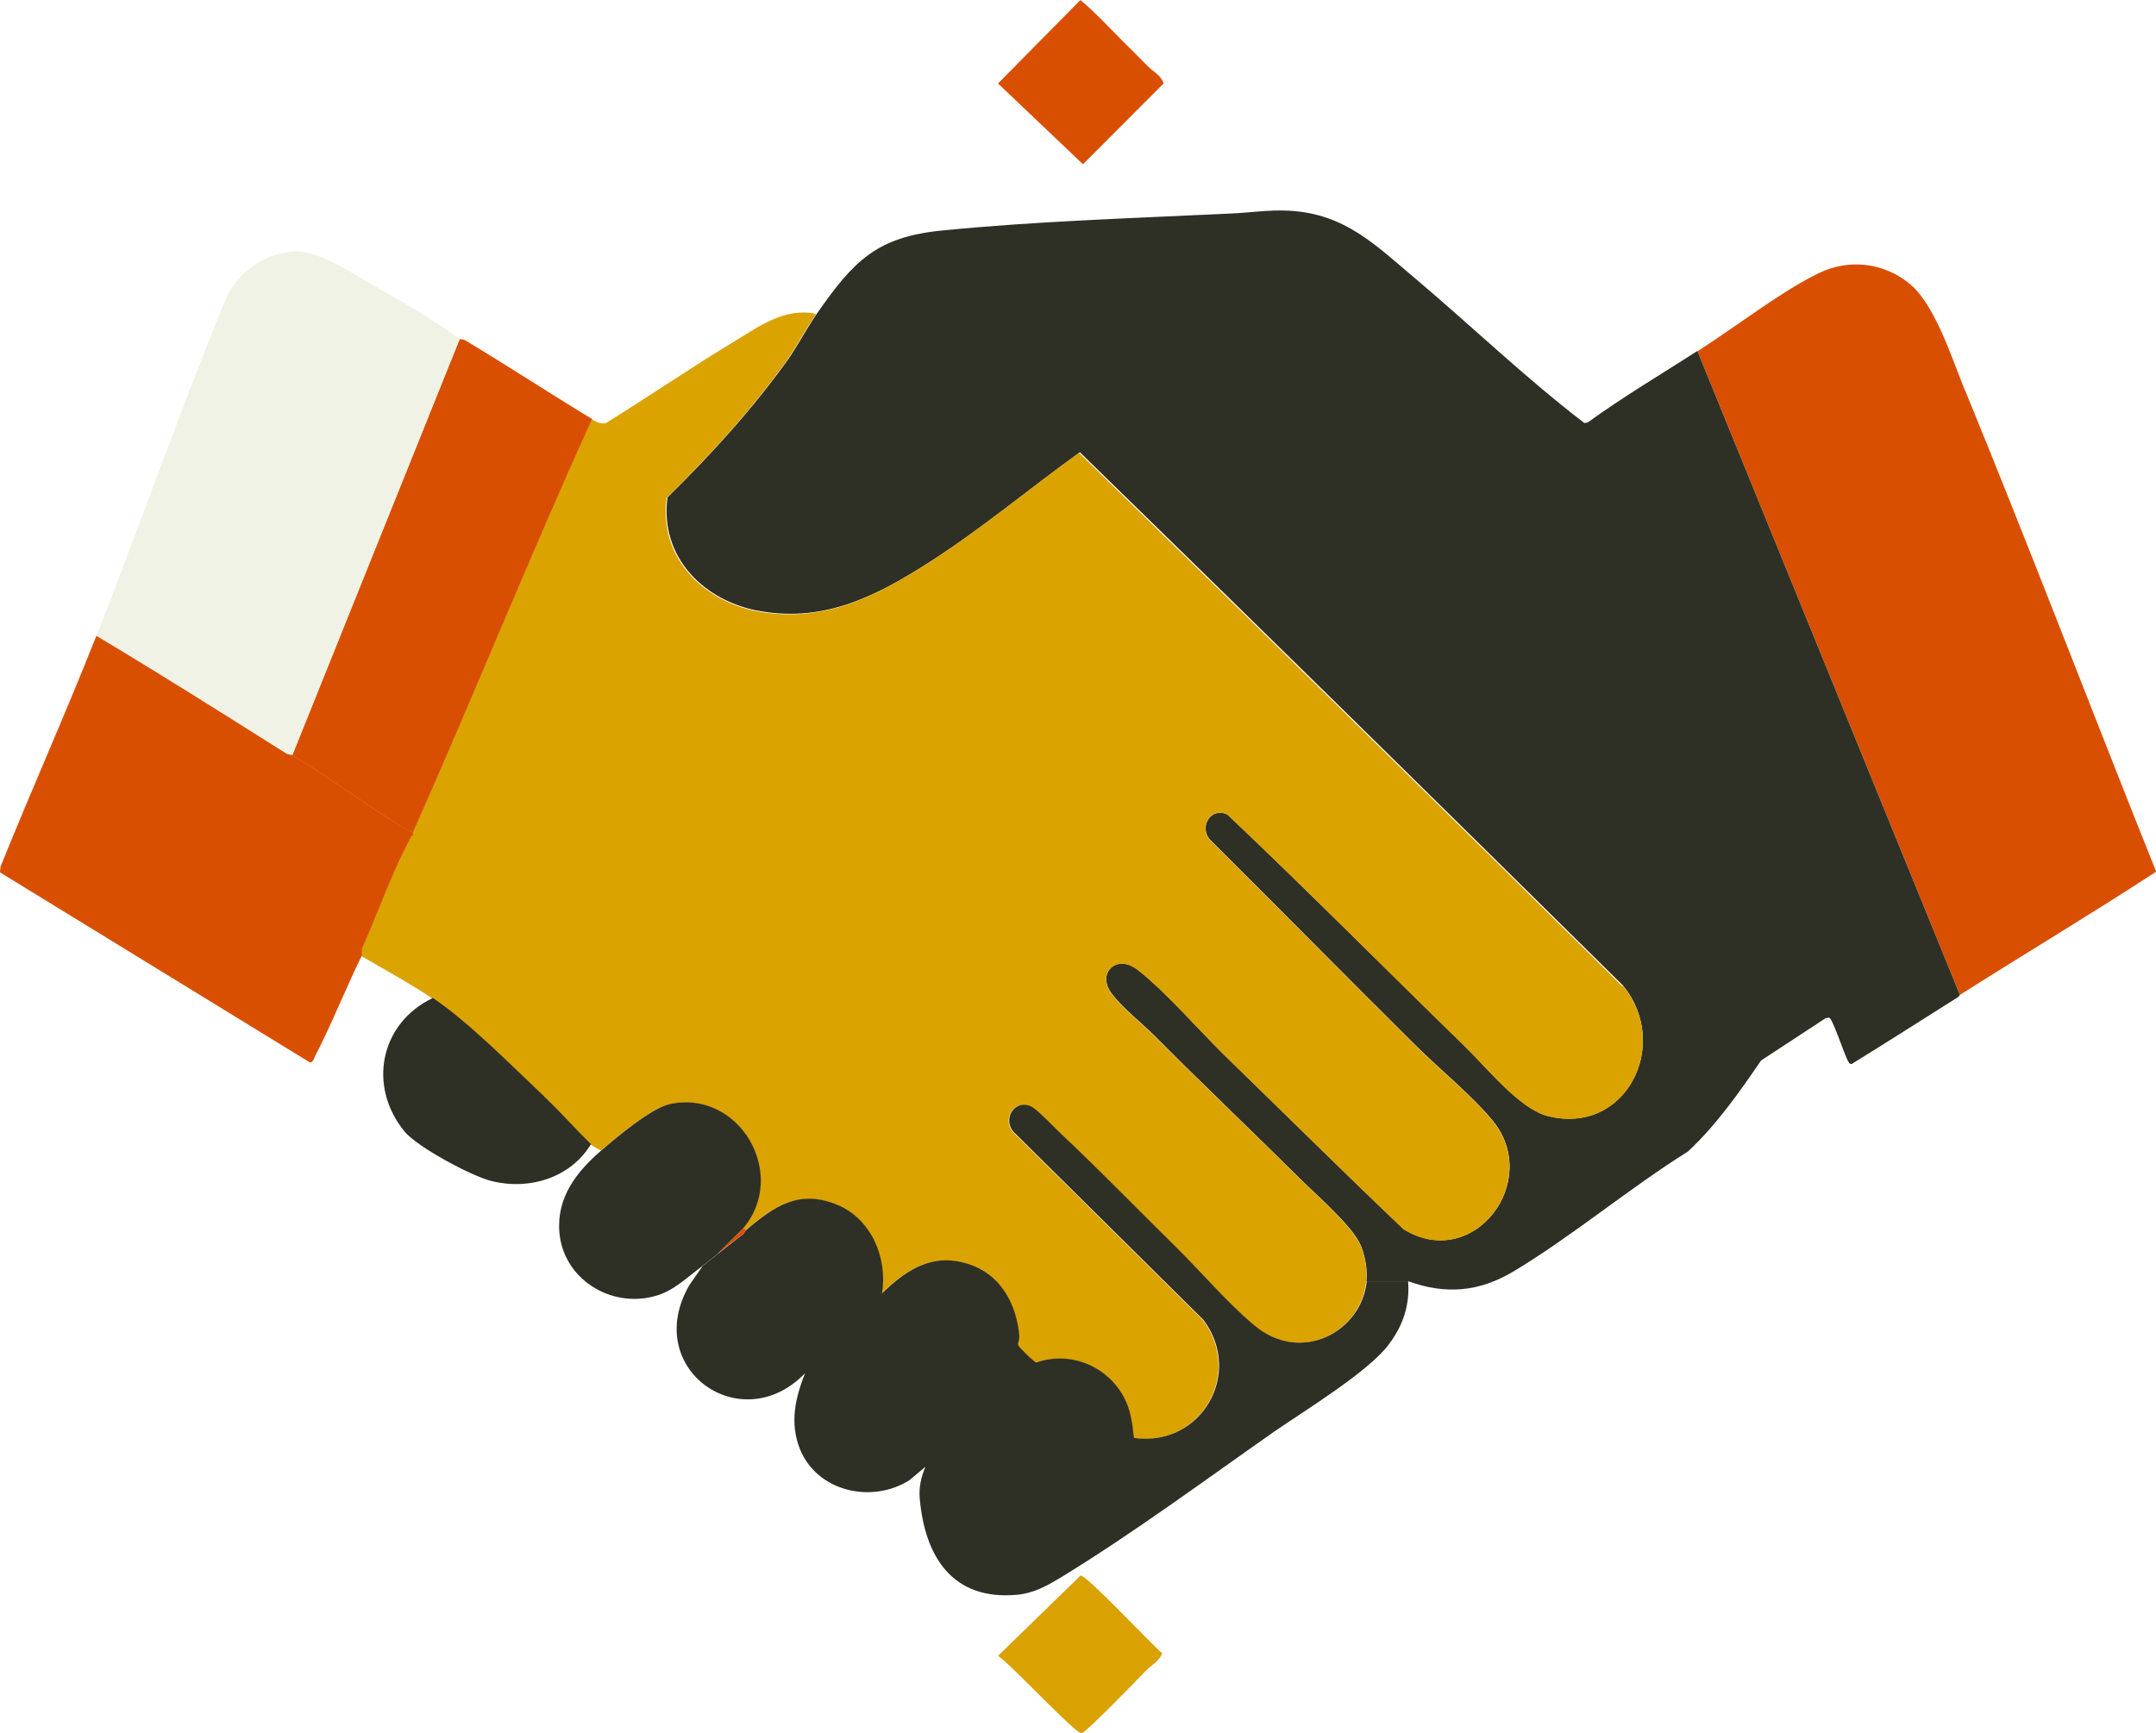 <?xml version="1.0" encoding="UTF-8"?>
<svg id="Layer_2" data-name="Layer 2" xmlns="http://www.w3.org/2000/svg" viewBox="0 0 119.29 95.92">
  <defs>
    <style>
      .cls-1 {
        fill: #d9a101;
      }

      .cls-2 {
        fill: #2f3025;
      }

      .cls-3 {
        fill: #dba300;
      }

      .cls-4 {
        fill: #d94f02;
      }

      .cls-5 {
        fill: #eff2e4;
      }
    </style>
  </defs>
  <g id="Layer_1-2" data-name="Layer 1">
    <g>
      <path class="cls-4" d="M108.73,21.61c3.62,8.83,7.02,17.77,10.57,26.63-3.57,2.33-7.25,4.53-10.86,6.82l-14.52-35.62c2.03-1.29,4.66-3.34,6.73-4.33,1.65-.8,3.56-.58,4.99.58,1.42,1.14,2.37,4.18,3.08,5.92Z"/>
      <path class="cls-2" d="M93.92,19.44l14.52,35.62s-.06.1-.13.14c-1.95,1.23-3.89,2.47-5.85,3.68-.13.03-.16-.09-.22-.17-.19-.35-.84-2.33-1.03-2.39l-.2.03-3.57,2.34c-1.22,1.78-2.47,3.57-4.05,5.04-3.26,2.04-6.38,4.67-9.64,6.63-1.91,1.14-3.75,1.3-5.83.55h-2.32c.06-.61-.03-1.26-.29-1.94-.43-1.07-2.39-2.76-3.29-3.65-2.71-2.69-5.47-5.31-8.16-8.02-.75-.74-1.77-1.52-2.39-2.37-.77-1.06.29-2.2,1.51-1.24,1.56,1.23,3.31,3.27,4.79,4.72,3.29,3.2,6.57,6.46,9.9,9.62,3.85,2.36,7.67-2.65,4.92-6.01-1.17-1.42-2.98-2.88-4.31-4.21-3.81-3.78-7.57-7.6-11.38-11.39-.54-.75.13-1.75,1.01-1.35,4.43,4.2,8.74,8.55,13.13,12.82,1.19,1.16,3.01,3.44,4.56,3.86,4.31,1.14,6.9-3.89,4.2-7.21-9.99-9.87-19.99-19.71-30.05-29.51-2.78,2-5.43,4.23-8.32,6.08s-5.75,3.33-9.32,2.72c-3.13-.52-5.62-2.97-5.18-6.3,2.43-2.39,4.7-4.88,6.69-7.66.56-.82,1.04-1.74,1.59-2.53,2.03-2.91,3.3-4.24,6.98-4.59,5.15-.51,10.65-.68,15.85-.93,1.06-.04,2.17-.22,3.26-.16,3.13.16,4.81,1.91,7.05,3.79,3.11,2.63,6.06,5.47,9.31,7.96l.19-.03c1.97-1.43,4.05-2.66,6.09-3.97Z"/>
      <path class="cls-3" d="M89.79,54.55c2.71,3.31.12,8.35-4.2,7.21-1.55-.42-3.37-2.71-4.56-3.86-4.39-4.27-8.7-8.63-13.13-12.82-.88-.41-1.55.59-1.01,1.35,3.81,3.79,7.57,7.61,11.38,11.39,1.33,1.33,3.14,2.79,4.31,4.21,2.75,3.36-1.07,8.37-4.92,6.01-3.33-3.17-6.61-6.43-9.9-9.62-1.48-1.45-3.23-3.49-4.79-4.72-1.22-.96-2.27.19-1.51,1.24.62.85,1.64,1.64,2.39,2.37,2.69,2.71,5.46,5.33,8.16,8.02.9.88,2.85,2.58,3.29,3.65.26.68.35,1.33.29,1.94-.29,2.81-3.66,4.62-6.24,2.42-1.49-1.24-3-3.02-4.41-4.41-2.08-2.06-4.14-4.17-6.27-6.18-.38-.36-1.14-1.17-1.51-1.42-.9-.62-1.78.49-1.13,1.3l10.52,10.42c2.24,2.98-.13,7.06-3.84,6.54-.09-.82-.17-1.56-.58-2.3-.94-1.71-2.98-2.52-4.82-1.88-.12,0-1-.85-1.01-.96s.09-.3.07-.49c-.14-1.65-.93-3.24-2.53-3.89-2.07-.82-3.62.09-5.07,1.52.32-1.92-.56-4.08-2.42-4.88-2.16-.91-3.55.06-5.09,1.37l-.16-.09c2.53-2.98-.2-7.74-4.1-6.87-1,.22-2.92,1.84-3.75,2.55-.1-.04-.54-.29-.58-.33-.85-.82-1.69-1.79-2.59-2.63-1.81-1.71-4.18-4.12-6.17-5.46-1.26-.85-2.62-1.58-3.92-2.34.01-.04-.03-.27.03-.42.85-1.91,1.72-4.39,2.72-6.17.01,0,.03-.01.04-.03h0s.04-.04.04-.06c0-.04-.01-.12,0-.16,3.39-7.58,6.47-15.31,9.91-22.87.27.16.67.36.93.13,2.33-1.45,4.59-3,6.93-4.41,1.4-.85,2.82-1.92,4.57-1.55-.55.8-1.03,1.71-1.59,2.53-1.98,2.78-4.26,5.27-6.69,7.66-.43,3.33,2.06,5.77,5.18,6.3,3.57.61,6.43-.87,9.32-2.72s5.54-4.08,8.32-6.08c10.06,9.8,20.06,19.64,30.05,29.51Z"/>
      <path class="cls-2" d="M77.91,70.91c.1,1.29-.27,2.42-1.03,3.44-1.07,1.51-4.7,3.72-6.38,4.88-3.78,2.65-7.83,5.64-11.74,8.03-.81.49-1.53.91-2.5,1-3.56.32-5.08-2.1-5.37-5.31-.06-.61.07-1.22.32-1.78l-.88.74c-2.08,1.33-5.14.65-6.08-1.74-.56-1.43-.25-2.79.29-4.17-3.53,3.66-9.05-.25-6.41-4.86l.74-1.07.84-.67,1.33-1.04c.12-.06.17-.23.25-.29,1.55-1.32,2.94-2.29,5.09-1.37,1.85.8,2.74,2.95,2.42,4.88,1.45-1.43,3-2.34,5.07-1.52,1.61.65,2.39,2.24,2.53,3.89.01.19-.09.39-.07.49s.9.96,1.01.96c1.84-.64,3.88.17,4.82,1.88.41.74.49,1.48.58,2.3,3.71.52,6.08-3.56,3.84-6.54l-10.52-10.42c-.65-.81.23-1.92,1.13-1.3.36.25,1.13,1.06,1.51,1.42,2.13,2.01,4.18,4.12,6.27,6.18,1.42,1.39,2.92,3.17,4.41,4.41,2.58,2.2,5.95.39,6.24-2.42h2.32Z"/>
      <path class="cls-4" d="M64.38,4.62l-4.46,4.47-4.7-4.47,4.56-4.62c.84.71,1.62,1.55,2.4,2.34.45.43.88.88,1.33,1.33.29.29.72.49.87.94Z"/>
      <path class="cls-1" d="M64.31,91.49c-.16.43-.58.65-.88.94-.43.45-3.34,3.46-3.59,3.49-.32.06-3.98-3.89-4.62-4.28l4.56-4.44c.3-.09,3.97,3.85,4.53,4.3Z"/>
      <path class="cls-2" d="M37.02,61.11c3.89-.87,6.63,3.89,4.1,6.87l-1.42,1.42-.84.67c-.84.61-1.59,1.39-2.63,1.66-2.45.68-5.07-.96-5.28-3.53-.16-1.94.96-3.36,2.33-4.54.82-.71,2.75-2.33,3.75-2.55Z"/>
      <path class="cls-4" d="M41.12,67.98l.16.09c-.07.06-.13.23-.25.29l-1.33,1.04,1.42-1.42Z"/>
      <path class="cls-2" d="M30.11,60.69c.9.84,1.74,1.81,2.59,2.63-1.14,1.88-3.43,2.56-5.51,2.04-1.1-.27-4.08-1.87-4.79-2.72-2.07-2.5-1.39-6.01,1.55-7.41,1.98,1.33,4.36,3.75,6.17,5.46Z"/>
      <path class="cls-4" d="M25.73,18.83c2.37,1.42,4.7,2.95,7.03,4.36-3.44,7.56-6.53,15.28-9.91,22.87-.39-.14-.77-.39-1.11-.61-1.85-1.16-3.75-2.56-5.57-3.65l9.26-23.03s.2,0,.3.06Z"/>
      <path class="cls-5" d="M25.43,18.77l-9.26,23.03s-.22-.01-.35-.1c-3.49-2.19-6.96-4.4-10.49-6.5,2.43-6.15,4.62-12.46,7.14-18.6.67-1.52,2.23-2.68,3.92-2.68,1.33,0,3.02,1.17,4.18,1.82,1.65.94,3.39,1.94,4.86,3.02Z"/>
      <path class="cls-4" d="M22.85,46.05s0,.12,0,.16c0,.01-.01.03-.04.04h0s-.03.04-.04.04c-1,1.78-1.87,4.26-2.72,6.17-.06.14-.01.38-.03.42-.87,1.78-1.68,3.82-2.61,5.62-.04.1-.12.32-.26.3L0,48.28l.03-.32c1.72-4.27,3.62-8.51,5.3-12.77,3.53,2.1,7.01,4.31,10.49,6.5.13.09.32.07.35.1,1.82,1.09,3.72,2.49,5.57,3.65.35.22.72.46,1.11.61Z"/>
    </g>
  </g>
</svg>